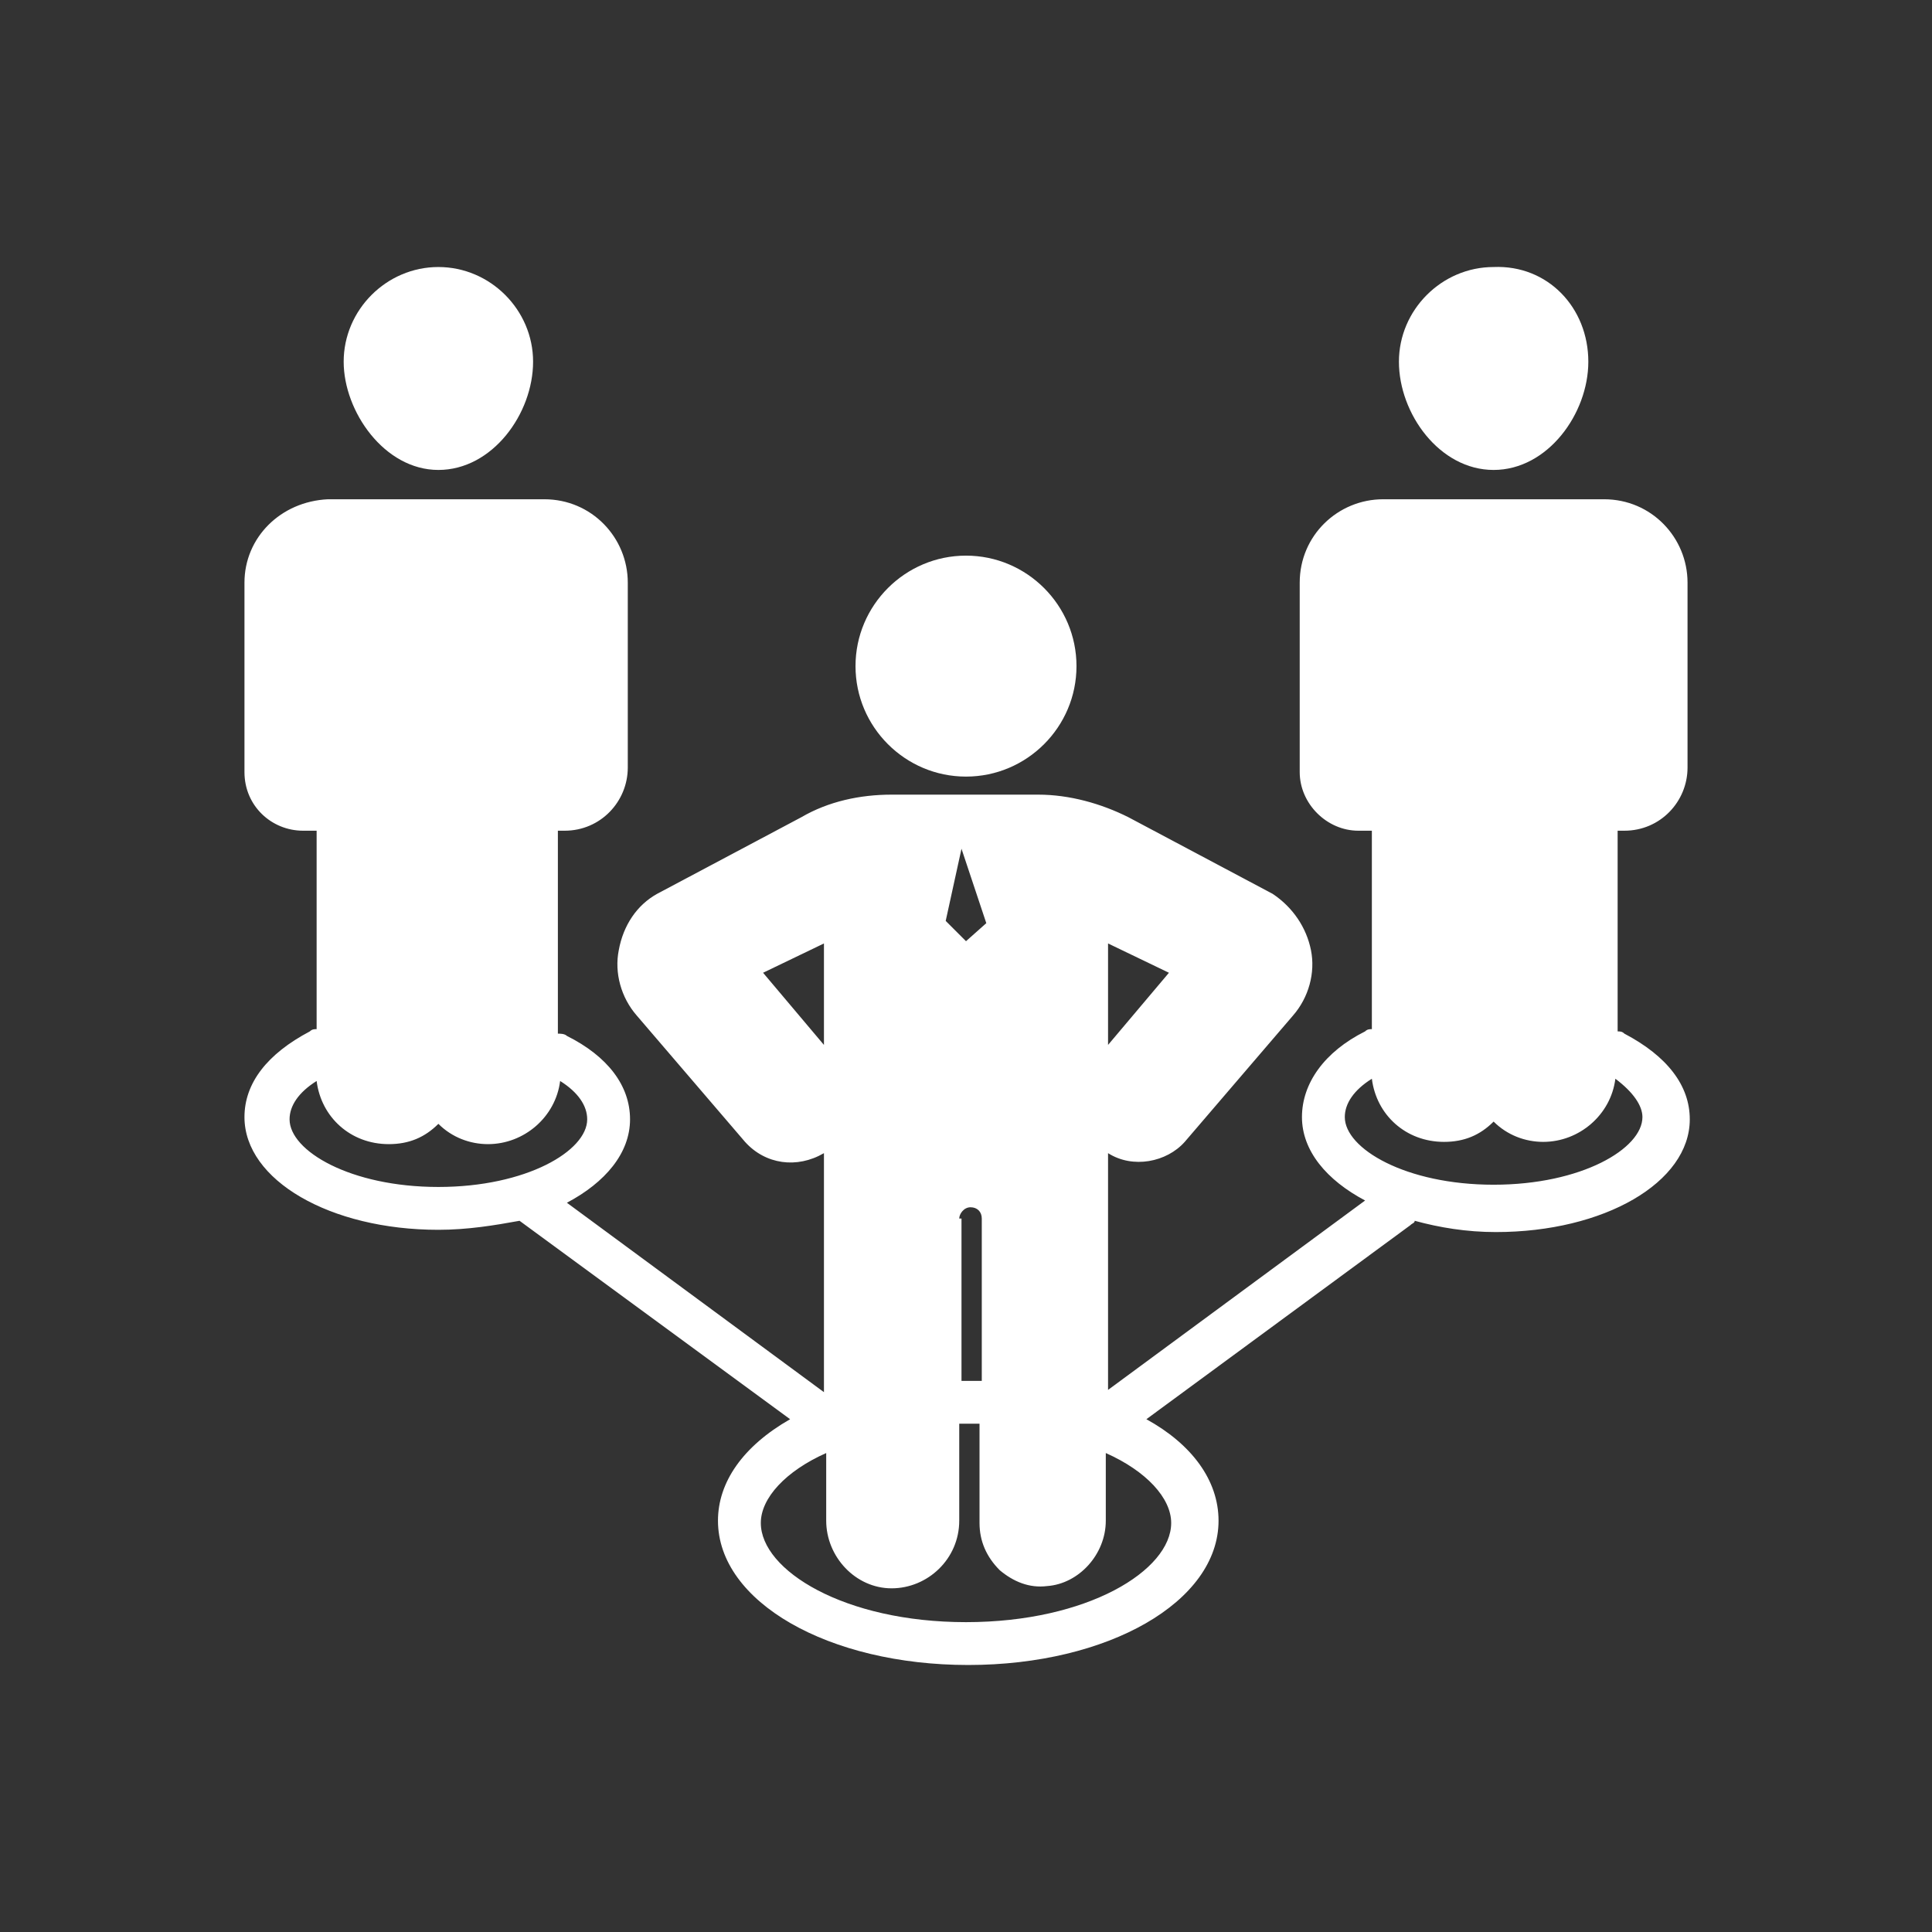 <svg width="148" height="148" viewBox="0 0 148 148" fill="none" xmlns="http://www.w3.org/2000/svg">
<rect x="0" y="0" width="148" height="148" fill="#333333" stroke="none"/>
<path d="M82.464 51.028C82.464 55.691 78.664 59.491 74 59.491C69.336 59.491 65.536 55.691 65.536 51.028C65.536 46.364 69.336 42.564 74 42.564C78.664 42.564 82.464 46.364 82.464 51.028Z" fill="white"/>
<path d="M121.673 27.709C121.673 31.682 118.564 36 114.418 36C110.273 36 107.164 31.682 107.164 27.709C107.164 23.737 110.445 20.455 114.418 20.455C118.564 20.282 121.673 23.564 121.673 27.709Z" fill="white"/>
<path d="M26.327 27.709C26.327 23.736 29.609 20.455 33.582 20.455C37.555 20.455 40.837 23.736 40.837 27.709C40.837 31.682 37.727 36 33.582 36C29.436 36 26.327 31.509 26.327 27.709Z" fill="white"/>
<path d="M124.436 63.636C127.2 63.636 129.273 61.391 129.273 58.8V44.636C129.273 41.182 126.509 38.246 122.882 38.246H105.955C102.5 38.246 99.564 41.009 99.564 44.636V59.146C99.564 61.564 101.636 63.636 104.055 63.636H105.091V78.837C104.918 78.837 104.745 78.837 104.573 79.009C101.464 80.564 99.736 82.982 99.736 85.573C99.736 88.164 101.636 90.409 104.573 91.964L84.882 106.473V88.337C86.782 89.546 89.373 89.027 90.755 87.473L99.046 77.8C100.255 76.418 100.773 74.518 100.427 72.791C100.082 71.064 99.046 69.509 97.491 68.473L86.436 62.6C84.364 61.564 81.945 60.873 79.527 60.873H68.3C65.882 60.873 63.464 61.391 61.391 62.6L50.336 68.473C48.782 69.337 47.745 70.891 47.4 72.791C47.055 74.518 47.573 76.418 48.782 77.8L57.073 87.473C58.627 89.2 61.045 89.546 63.118 88.337V106.646L43.427 92.136C46.364 90.582 48.264 88.337 48.264 85.746C48.264 83.155 46.536 80.909 43.427 79.355C43.255 79.182 42.909 79.182 42.736 79.182V63.636H43.255C46.018 63.636 48.091 61.391 48.091 58.8V44.636C48.091 41.182 45.327 38.246 41.7 38.246H25.118C21.491 38.418 18.727 41.182 18.727 44.636V59.146C18.727 61.736 20.8 63.636 23.218 63.636H24.255V78.837C24.082 78.837 23.909 78.837 23.736 79.009C20.455 80.737 18.727 82.982 18.727 85.573C18.727 90.409 25.291 94.209 33.582 94.209C35.827 94.209 37.9 93.864 39.8 93.518L60.527 108.718C56.9 110.791 55 113.555 55 116.491C55 122.709 63.464 127.546 74.173 127.546C84.882 127.546 93.346 122.709 93.346 116.491C93.346 113.382 91.273 110.618 87.818 108.718L108.027 93.864C108.2 93.691 108.373 93.691 108.373 93.518C110.273 94.037 112.345 94.382 114.591 94.382C122.882 94.382 129.445 90.582 129.445 85.746C129.445 83.155 127.718 80.909 124.436 79.182C124.264 79.009 124.091 79.009 123.918 79.009V63.636H124.436ZM33.582 90.927C26.846 90.927 22.182 88.164 22.182 85.746C22.182 84.709 22.873 83.673 24.255 82.809C24.6 85.573 26.846 87.646 29.782 87.646C31.336 87.646 32.545 87.127 33.582 86.091C34.618 87.127 36 87.646 37.382 87.646C40.145 87.646 42.564 85.573 42.909 82.809C44.291 83.673 44.982 84.709 44.982 85.746C44.982 88.164 40.318 90.927 33.582 90.927ZM73.482 93.346C73.482 93 73.827 92.482 74.346 92.482C74.864 92.482 75.209 92.827 75.209 93.346V105.782C74.864 105.782 74.518 105.782 74.173 105.782H73.655V93.346H73.482ZM84.882 72.273L89.546 74.518L84.882 80.046V72.273ZM73.655 65.018L75.555 70.718L74 72.1L72.445 70.546L73.655 65.018ZM58.455 74.518L63.118 72.273V80.046L58.455 74.518ZM89.718 116.664C89.718 120.291 83.327 124.264 74 124.264C64.673 124.264 58.282 120.291 58.282 116.664C58.282 114.764 60.182 112.691 63.291 111.309V116.491C63.291 119.255 65.536 121.673 68.3 121.673C71.064 121.673 73.482 119.427 73.482 116.491V109.064H74H75.036V116.664C75.036 118.046 75.555 119.255 76.591 120.291C77.627 121.155 78.836 121.673 80.218 121.5C82.636 121.327 84.709 119.082 84.709 116.491V111.309C87.818 112.691 89.718 114.764 89.718 116.664ZM125.818 85.573C125.818 87.991 121.155 90.755 114.418 90.755C107.682 90.755 103.018 87.991 103.018 85.573C103.018 84.537 103.709 83.5 105.091 82.636C105.436 85.4 107.682 87.473 110.618 87.473C112.173 87.473 113.382 86.955 114.418 85.918C115.455 86.955 116.836 87.473 118.218 87.473C120.982 87.473 123.4 85.4 123.745 82.636C125.127 83.673 125.818 84.709 125.818 85.573Z" fill="white"/>
</svg>

